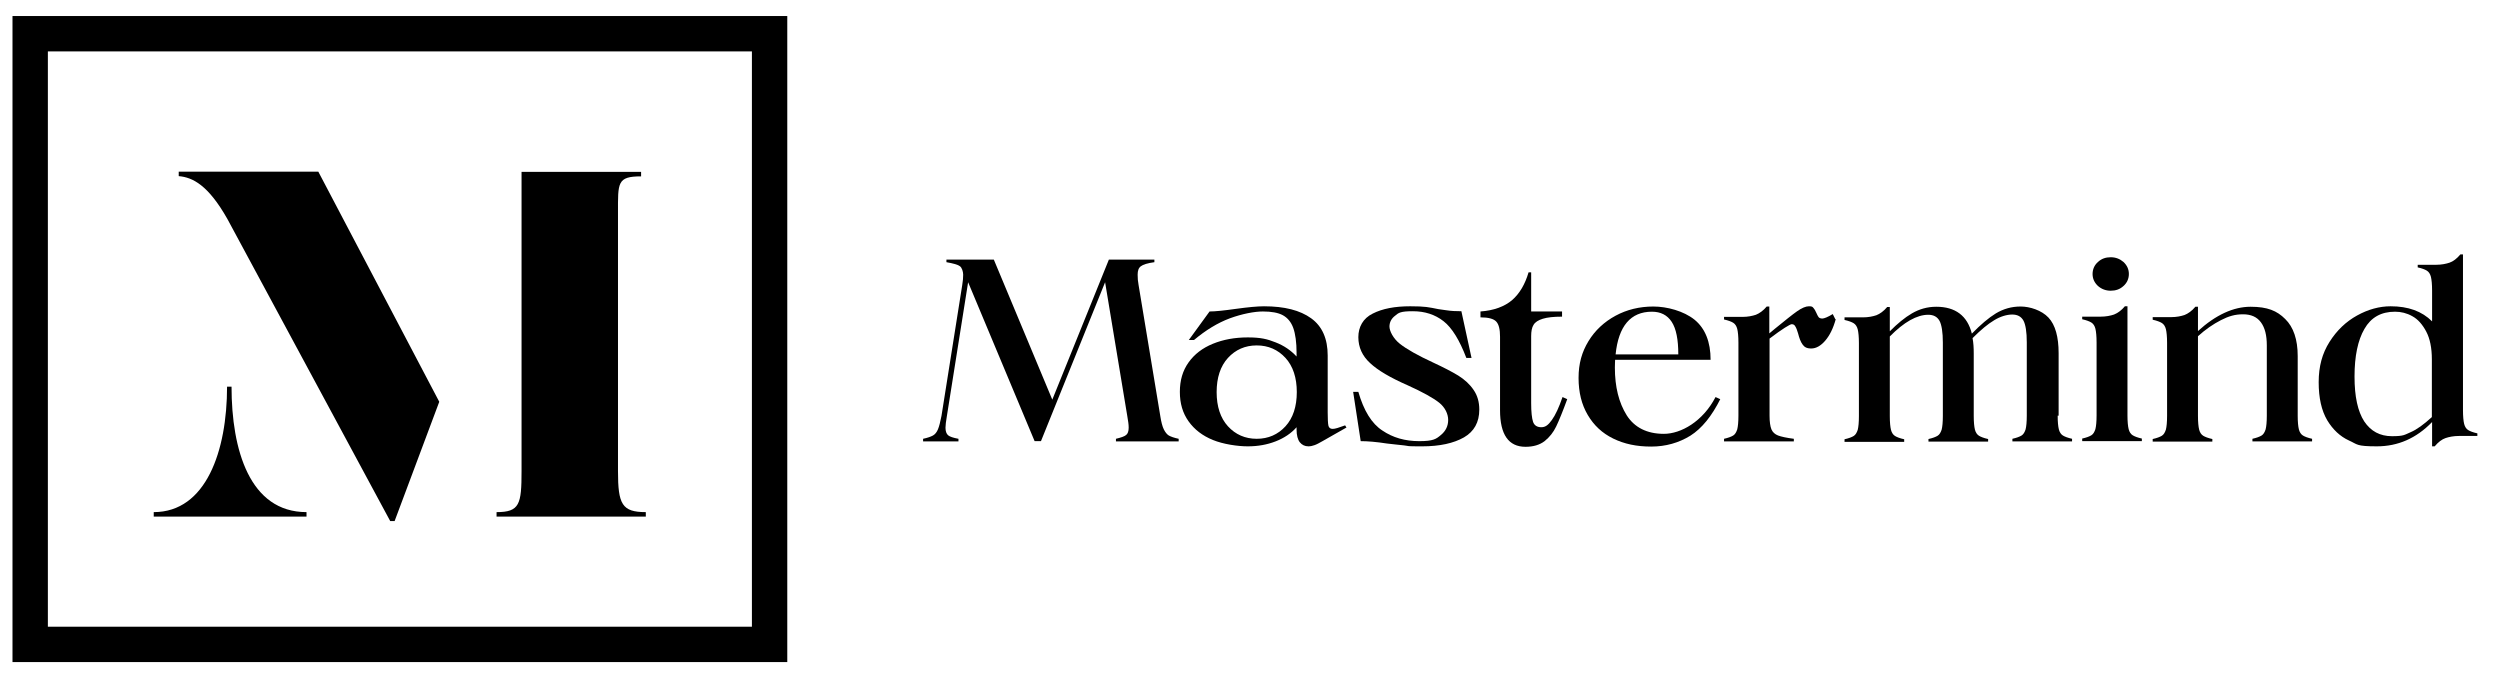 <svg xmlns="http://www.w3.org/2000/svg" viewBox="0 0 1060.3 287.6"><g><g id="Layer_1"><g><path d="M438.8,187.1l-28.2-67.4-9,56.7c-.4,2.3-.6,4-.6,5,0,1.5.4,2.6,1.1,3.2.7.6,2.2,1.1,4.4,1.5v1.1h-15v-1.1c1.9-.4,3.3-.9,4.2-1.4.9-.5,1.6-1.4,2.1-2.6.5-1.2,1-3.1,1.5-5.7l8.8-55.5c.3-1.7.4-3.2.4-4.4s-.5-3-1.4-3.6c-1-.7-2.9-1.2-5.7-1.7v-1.1h20.1l24.8,59.4,24-59.4h19.3v1.1c-2.9.4-4.8,1-5.7,1.7-1,.7-1.4,1.9-1.4,3.6s.1,2.7.4,4.4l9.2,55.5c.4,2.6.9,4.5,1.5,5.7.6,1.2,1.3,2.1,2.1,2.6.9.5,2.3,1,4.2,1.4v1.1h-26.6v-1.1c2.1-.5,3.6-1,4.3-1.6.7-.5,1.1-1.6,1.1-3.1s-.2-2.6-.6-5l-9.4-56.7-27.2,67.4h-2.9Z"></path><path d="M571.1,181.3l-10.2,5.8c-1.4.8-2.5,1.4-3.4,1.7-.8.3-1.7.5-2.6.5-1.5,0-2.7-.6-3.6-1.7-.9-1.1-1.4-3-1.4-5.4v-1c-2.3,2.6-5.3,4.6-8.9,6-3.6,1.4-7.5,2.1-11.8,2.1s-10.4-.9-14.8-2.7c-4.4-1.8-7.8-4.4-10.3-7.9-2.5-3.5-3.7-7.6-3.7-12.5s1.2-9,3.7-12.5c2.5-3.5,5.9-6.1,10.3-7.9,4.4-1.8,9.3-2.7,14.8-2.7s8.3.7,11.8,2.1c3.6,1.4,6.5,3.4,8.9,6v-1.5c0-4.5-.5-8.1-1.4-10.6-.9-2.5-2.4-4.3-4.4-5.4-2-1.1-4.9-1.6-8.5-1.6s-8.8,1-14,2.9c-5.1,1.9-10.2,5-15.2,9.2h-2.2l8.8-12.1c2.4,0,6.1-.4,11.1-1.1,5.1-.7,9.1-1.1,12-1.1,8.7,0,15.3,1.7,20,5.1,4.7,3.4,7,8.7,7,15.8v24.1c0,2.8.1,4.6.3,5.6.2.9.8,1.4,1.8,1.4s2.6-.5,5.3-1.5l.6,1ZM545.2,180.8c3.2-3.5,4.8-8.4,4.8-14.5s-1.6-11-4.8-14.5c-3.2-3.5-7.3-5.3-12.2-5.3s-9,1.8-12.2,5.3c-3.2,3.5-4.8,8.4-4.8,14.5s1.6,11,4.8,14.5c3.2,3.5,7.3,5.3,12.2,5.3s9-1.8,12.2-5.3Z"></path><path d="M576.1,166.2c2.3,8,5.7,13.5,10.2,16.4,4.4,3,9.6,4.5,15.6,4.5s7.2-.9,9.2-2.6c2.1-1.7,3.1-3.9,3.1-6.4s-1.3-5.3-3.8-7.3c-2.5-2-7-4.5-13.4-7.4-7.3-3.2-12.6-6.3-15.9-9.4-3.3-3-5-6.7-5-11s2-8,6.1-10c4.1-2.1,9.4-3.1,15.9-3.1s7.8.4,11.9,1.2c.4,0,1.6.3,3.5.5,1.9.3,4,.4,6.3.4l4.3,19.8h-2.2c-2.9-7.6-6.1-12.8-9.7-15.6-3.6-2.8-7.9-4.2-13-4.2s-6,.6-7.5,1.9c-1.6,1.2-2.4,2.8-2.4,4.6s1.5,5,4.4,7.3,7.7,5,14.2,8c4.3,2,7.8,3.8,10.6,5.5,2.7,1.7,4.9,3.7,6.5,6.1,1.6,2.3,2.4,5.1,2.4,8.3,0,5.4-2.2,9.3-6.5,11.8-4.4,2.5-10.3,3.8-17.7,3.8s-5.1-.1-7.7-.4c-2.6-.3-5-.5-7.3-.8-4.5-.7-8.2-1-11.1-1l-3.2-20.9h2.2Z"></path><path d="M627.9,132.1c5.7-.4,10.2-2.1,13.4-4.8,3.2-2.8,5.5-6.7,7-11.8h1.1v16.6h13.1v2.2c-3.6,0-6.3.3-8.2.9-1.9.6-3.2,1.4-3.9,2.6-.7,1.1-1,2.7-1,4.8v28.4c0,3.7.3,6.4.8,7.9.5,1.5,1.7,2.3,3.5,2.3s3-1,4.5-3.1c1.5-2.1,3-5.3,4.5-9.7l2,.9c-1.9,5.2-3.5,9.1-4.7,11.6-1.2,2.5-2.8,4.5-4.9,6.2-2.1,1.6-4.8,2.4-8.1,2.4-7.2,0-10.8-5.2-10.8-15.5v-31.2c0-3.1-.5-5.2-1.6-6.4-1.1-1.2-3.3-1.8-6.7-1.8v-2.2Z"></path><path d="M729.7,169.1c-3.7,7.4-7.9,12.6-12.8,15.7-4.9,3-10.4,4.6-16.6,4.6s-11.4-1.1-16.1-3.4-8.2-5.6-10.8-10c-2.6-4.4-3.9-9.6-3.9-15.7s1.4-11,4.2-15.6c2.8-4.6,6.7-8.2,11.5-10.8,4.8-2.6,10.2-3.9,16-3.9s12.9,1.9,17.5,5.6c4.5,3.7,6.8,9.4,6.8,17h-40.5c0,.7-.1,1.8-.1,3.3,0,8.2,1.7,14.9,5,20.2,3.3,5.2,8.6,7.9,15.8,7.9s16.5-5.2,21.9-15.6l2,.9ZM685.2,150.3h26.6c0-6.3-.9-10.9-2.8-13.8-1.9-2.9-4.7-4.3-8.4-4.3-9,0-14.2,6.1-15.4,18.2Z"></path><path d="M778.6,135.3c-1.1,4-2.6,7-4.5,9.2-1.9,2.2-3.9,3.3-5.9,3.3s-2.9-.6-3.7-1.7c-.8-1.1-1.4-2.7-1.9-4.7-.4-1.4-.8-2.4-1.2-3-.3-.6-.8-.9-1.5-.9s-4,2-9.4,6.1v32.7c0,2.6.3,4.6.8,5.8.5,1.2,1.5,2.1,2.8,2.6,1.3.5,3.6,1,6.7,1.4v1.1h-29.6v-1.1c1.8-.4,3.1-.9,3.9-1.4.8-.5,1.3-1.4,1.7-2.6.3-1.2.5-3.1.5-5.8v-31c0-2.6-.2-4.6-.5-5.8-.3-1.2-.9-2.1-1.7-2.6-.8-.5-2.1-1-3.9-1.4v-1.1h7.8c2.3,0,4.2-.4,5.7-.9,1.5-.6,3.1-1.7,4.6-3.5h1.1v11.4l2.4-2c4.3-3.5,7.4-6,9.4-7.4,2-1.4,3.7-2.1,5-2.1s1.5.2,1.9.7c.4.4.8,1.1,1.2,2,.4.9.7,1.5,1,1.9.3.4.9.6,1.6.6s2.3-.6,4.4-1.9l1.1,2.2Z"></path><path d="M872.7,176.3c0,2.6.2,4.6.5,5.8.3,1.2.9,2.1,1.7,2.6.8.5,2.1,1,3.9,1.4v1.1h-25.3v-1.1c1.8-.4,3.1-.9,3.9-1.4.8-.5,1.3-1.4,1.7-2.6.3-1.2.5-3.1.5-5.8v-31.1c0-4.4-.5-7.5-1.4-9.2-1-1.8-2.6-2.6-4.8-2.6s-5,.8-7.6,2.4c-2.7,1.6-5.7,4.1-9.2,7.6.4,2.1.5,4.2.5,6.5v26.5c0,2.6.2,4.6.5,5.8.3,1.2.9,2.1,1.7,2.6.8.5,2.1,1,3.9,1.4v1.1h-25.3v-1.1c1.8-.4,3.1-.9,3.9-1.4.8-.5,1.3-1.4,1.7-2.6.3-1.2.5-3.1.5-5.8v-31.1c0-4.4-.5-7.5-1.4-9.2-1-1.8-2.6-2.6-4.8-2.6-4.8,0-10.3,3.1-16.3,9.2v33.8c0,2.6.2,4.6.5,5.8.3,1.2.9,2.1,1.7,2.6.8.5,2.1,1,3.9,1.4v1.1h-25.3v-1.1c1.8-.4,3.1-.9,3.9-1.4.8-.5,1.3-1.4,1.7-2.6.3-1.2.5-3.1.5-5.8v-31c0-2.6-.2-4.6-.5-5.8-.3-1.2-.9-2.1-1.7-2.6-.8-.5-2.1-1-3.9-1.4v-1.1h7.8c2.3,0,4.2-.4,5.7-.9,1.5-.6,3.1-1.7,4.6-3.5h1.1v10.3c3.2-3.2,6.3-5.8,9.4-7.6,3.1-1.8,6.5-2.8,10.3-2.8,8.1,0,13.2,3.8,15.1,11.4,3.7-3.8,7.1-6.7,10.2-8.6,3.2-1.9,6.6-2.9,10.5-2.9s8.9,1.6,11.8,4.7c2.9,3.1,4.3,8.2,4.3,15.1v26.5Z"></path><path d="M889.2,145.2c0-2.6-.2-4.6-.5-5.8-.3-1.2-.9-2.1-1.7-2.6-.8-.5-2.1-1-3.9-1.4v-1.1h7.8c2.3,0,4.2-.4,5.7-.9,1.5-.6,3.1-1.7,4.6-3.5h1.1v46.3c0,2.6.2,4.6.5,5.8.3,1.2.9,2.1,1.7,2.6.8.5,2.1,1,3.9,1.4v1.1h-25.3v-1.1c1.8-.4,3.1-.9,3.9-1.4.8-.5,1.3-1.4,1.7-2.6.3-1.2.5-3.1.5-5.8v-31ZM889.8,121.3c-1.5-1.4-2.3-3.1-2.3-5.1s.8-3.8,2.3-5.1c1.5-1.4,3.3-2,5.4-2s3.9.7,5.4,2c1.5,1.4,2.3,3.1,2.3,5.1s-.8,3.8-2.3,5.1c-1.5,1.4-3.3,2-5.4,2s-3.9-.7-5.4-2Z"></path><path d="M974.5,176.3c0,2.6.2,4.6.5,5.8.3,1.2.9,2.1,1.7,2.6.8.5,2.1,1,3.9,1.4v1.1h-25.3v-1.1c1.8-.4,3.1-.9,3.9-1.4.8-.5,1.3-1.4,1.7-2.6.3-1.2.5-3.1.5-5.8v-29.8c0-4.3-.8-7.5-2.5-9.8-1.7-2.3-4.2-3.4-7.6-3.4s-6.1.8-9.4,2.5c-3.3,1.7-6.5,3.9-9.7,6.8v33.8c0,2.6.2,4.6.5,5.8.3,1.2.9,2.1,1.7,2.6.8.5,2.1,1,3.9,1.4v1.1h-25.3v-1.1c1.8-.4,3.1-.9,3.9-1.4.8-.5,1.3-1.4,1.7-2.6.3-1.2.5-3.1.5-5.8v-31c0-2.6-.2-4.6-.5-5.8-.3-1.2-.9-2.1-1.7-2.6-.8-.5-2.1-1-3.9-1.4v-1.1h7.8c2.3,0,4.2-.4,5.7-.9,1.5-.6,3.1-1.7,4.6-3.5h1.1v10.3c7.6-6.9,15.1-10.3,22.3-10.3s11.2,1.7,14.7,5.2c3.5,3.4,5.3,8.7,5.3,15.7v25.4Z"></path><path d="M1044.6,174c0,2.6.2,4.6.5,5.8s.9,2.1,1.7,2.6c.8.5,2.1,1,3.9,1.4v1.1h-7.8c-2.3,0-4.2.4-5.7.9-1.5.5-3.1,1.7-4.6,3.5h-1.1v-10.3c-6.7,6.9-14.5,10.3-23.4,10.3s-8.1-.8-11.9-2.5c-3.7-1.7-6.8-4.6-9.2-8.6-2.4-4.1-3.6-9.4-3.6-16.1s1.5-12.2,4.6-17.1c3.1-4.9,7-8.6,11.7-11.2,4.7-2.6,9.5-3.9,14.2-3.9,7.5,0,13.3,2.1,17.6,6.4v-13.1c0-2.6-.2-4.6-.5-5.8-.3-1.2-.9-2.1-1.7-2.6-.8-.5-2.1-1-3.9-1.4v-1.1h7.8c2.3,0,4.2-.4,5.7-.9s3.1-1.7,4.6-3.5h1.1v66.1ZM1031.4,152.4c0-4.8-.8-8.8-2.4-11.8-1.6-3-3.5-5.2-5.9-6.5-2.3-1.3-4.8-1.9-7.3-1.9-5.9,0-10.2,2.4-13,7.3-2.8,4.8-4.2,11.6-4.2,20.2s1.4,14.8,4.1,19c2.8,4.2,6.7,6.3,11.8,6.3s5.3-.6,7.9-1.7c2.6-1.1,5.6-3.3,9-6.4v-24.4Z"></path></g><path d="M318.9,21.8v244H20.3V21.8h298.6M333.9,6.8H5.3v274h328.6V6.8h0Z"></path><path d="M130,217.2v1.9h-64.8v-1.9c22.2,0,31.1-26,31.1-53.2h1.9c0,26.8,7.7,53.2,31.8,53.2ZM167.4,221h-1.9L96.4,92.8c-8.1-14.3-14.7-17.6-20.6-18.1v-1.9h59.2l51.3,97.6-18.9,50.5ZM273.9,217.2v1.9h-63.3v-1.9c9.8,0,10.6-3.3,10.6-17.4v-126.9h50.7v1.9c-10.2,0-9.8,2.7-9.8,15.4v109.6c0,14.1,1.7,17.4,11.8,17.4Z"></path></g></g></svg>